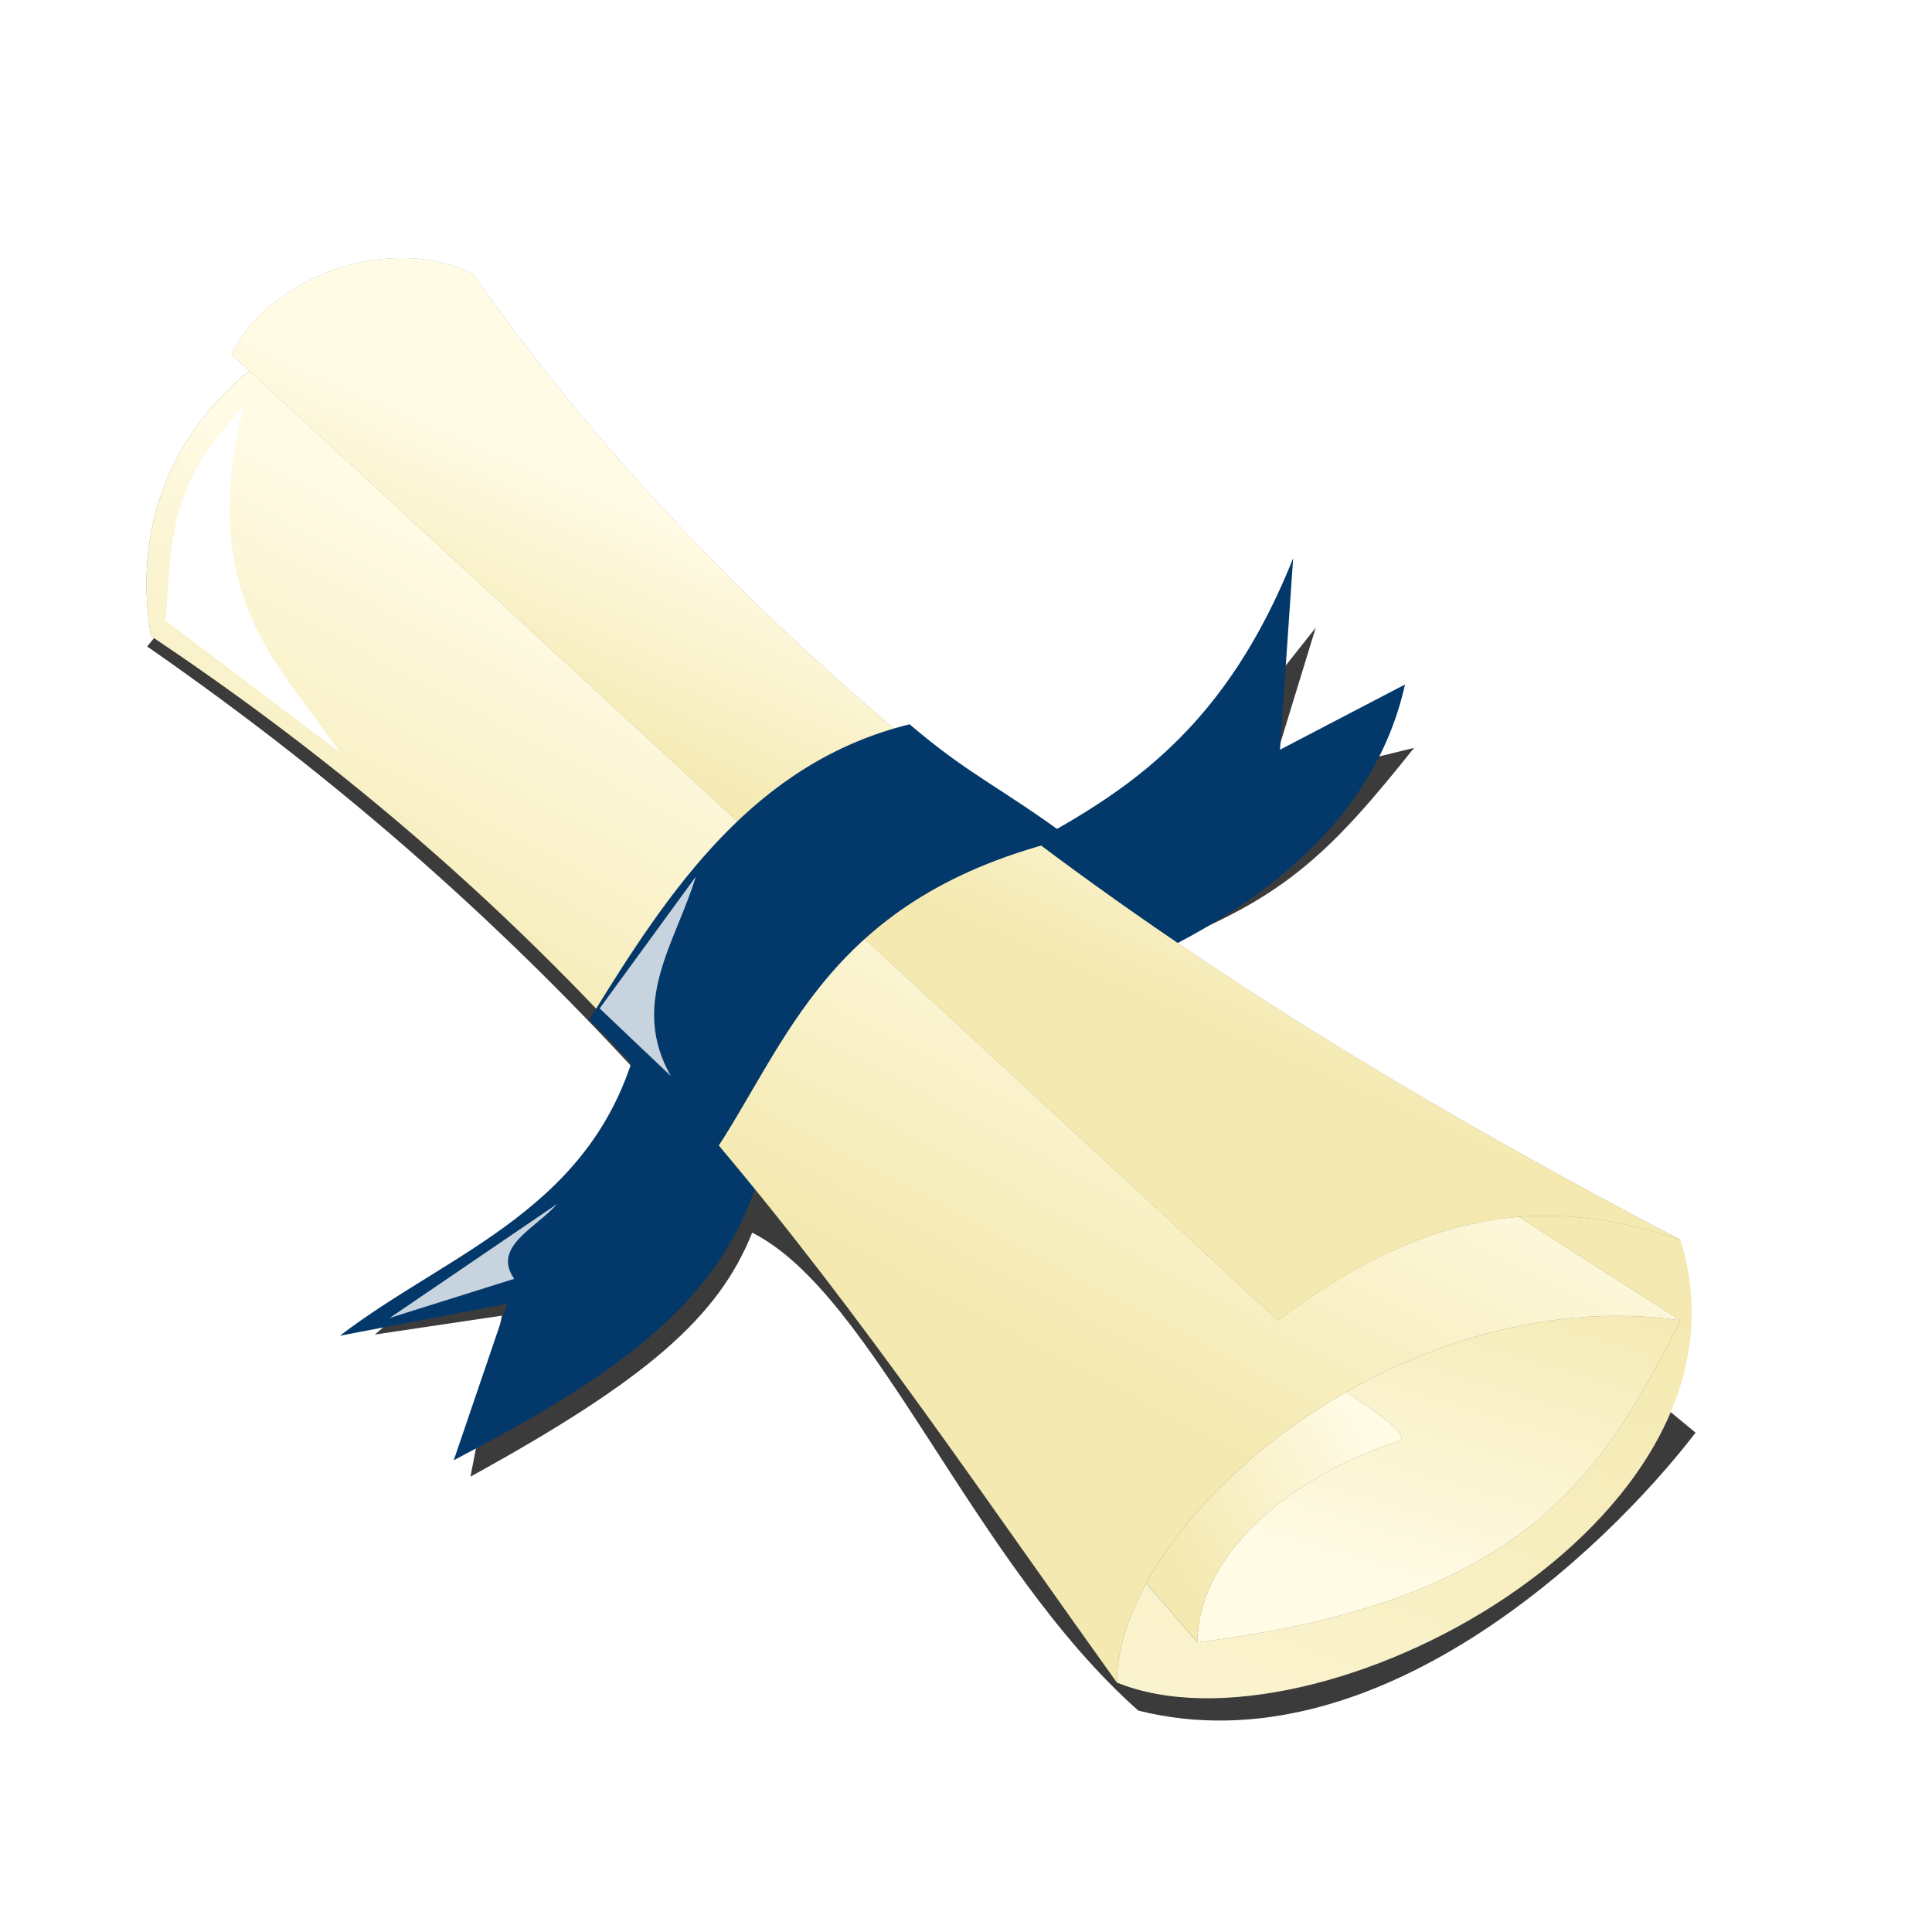 <?xml version="1.0" encoding="UTF-8"?>
<svg width="48" height="48" xmlns="http://www.w3.org/2000/svg" xmlns:svg="http://www.w3.org/2000/svg" xmlns:xlink="http://www.w3.org/1999/xlink">
 <title>gray diploma</title>
 <defs>
  <linearGradient id="linearGradient3643">
   <stop offset="0" id="stop3645" stop-color="#f4e9b0"/>
   <stop offset="1" id="stop3647" stop-color="#fffbe5"/>
  </linearGradient>
  <linearGradient xlink:href="#linearGradient3643" id="linearGradient2882" x1="0.417" y1="0.583" x2="0.528" y2="0.394"/>
  <linearGradient xlink:href="#linearGradient3643" id="linearGradient2884" x1="0.344" y1="0.622" x2="0.501" y2="0.36"/>
  <linearGradient xlink:href="#linearGradient3643" id="linearGradient2888" x1="0.799" y1="0.345" x2="0.282" y2="1.438"/>
  <linearGradient xlink:href="#linearGradient3643" id="linearGradient2894" x1="0.789" y1="0.231" x2="0.526" y2="0.846"/>
  <linearGradient xlink:href="#linearGradient3643" id="linearGradient2898" x1="0.452" y1="0.8" x2="0.903" y2="0.6"/>
  <filter id="filter3678">
   <feGaussianBlur stdDeviation="0.181" id="feGaussianBlur3680"/>
  </filter>
  <filter id="filter3682">
   <feGaussianBlur stdDeviation="0.181" id="feGaussianBlur3684"/>
  </filter>
  <filter id="filter3686">
   <feGaussianBlur stdDeviation="0.181" id="feGaussianBlur3688"/>
  </filter>
  <filter id="filter3696">
   <feGaussianBlur stdDeviation="0.078" id="feGaussianBlur3698"/>
  </filter>
  <filter id="filter3728" x="-0.231" width="1.463" y="-0.112" height="1.223">
   <feGaussianBlur stdDeviation="0.23" id="feGaussianBlur3730"/>
  </filter>
  <filter id="filter3732" x="-0.133" width="1.266" y="-0.195" height="1.39">
   <feGaussianBlur stdDeviation="0.23" id="feGaussianBlur3734"/>
  </filter>
  <filter id="filter3744" x="-0.244" width="1.488" y="-0.123" height="1.246">
   <feGaussianBlur stdDeviation="0.44" id="feGaussianBlur3746"/>
  </filter>
  <filter id="filter3653">
   <feGaussianBlur stdDeviation="0.557" id="feGaussianBlur3655"/>
  </filter>
 </defs>
 <g>
  <title>Layer 1</title>
  <g id="layer1">
   <path d="m9.625,8.75l-5.969,7.312c5.057,3.506 9.056,7.16 12.438,10.875c-2.089,2.908 -4.505,4.249 -6.781,6.219l3.156,-0.469l-0.781,4c4.39,-2.413 6.161,-3.964 7,-6.062c3.048,1.538 5.476,8.229 9.594,11.875c5.875,1.469 11.588,-3.969 13.844,-6.906l-13.781,-11.375l0.719,-0.812c2.888,-1.137 4.045,-2.287 6.068,-4.826l-3.631,0.889l1.188,-3.875l-3.625,4.562l-1,3.812l-18.438,-15.219z" id="path2860" filter="url(#filter3653)" fill-opacity="0.769" stroke-dashoffset="0" stroke-miterlimit="4" stroke-width="1px" fill="#000000"/>
   <path id="path3708" d="m27.365,24.312c4.238,-1.746 6.838,-4.146 7.542,-7.306l-3.106,1.62l0.327,-4.758c-1.998,4.996 -4.994,6.251 -7.904,7.83l3.141,2.614z" stroke-width="1px" fill="#03386a"/>
   <path d="m15.87,25.761c-1.038,4.271 -4.663,5.309 -7.425,7.425l4.154,-0.795l-1.326,3.889c3.644,-1.924 7.139,-3.951 7.778,-7.955l-3.182,-2.563z" id="path3706" stroke-width="1px" fill="#03386a"/>
   <path d="m27.75,41.803c4.906,1.998 16.197,-3.975 14,-11l-12,-6l-9,7l7,10z" id="path2886" stroke-width="1px" fill="url(#linearGradient2888)"/>
   <path id="path2900" d="m41.75,32.803c-2,4 -4,7 -12,8l-7,-8l7,-5l12,5z" filter="url(#filter3678)" stroke-width="1px" fill-opacity="0.513" fill="#000000"/>
   <path d="m41.75,32.803c-2,4 -4,7 -12,8l-7,-8l7,-5l12,5z" id="path2892" stroke-width="1px" fill="url(#linearGradient2894)"/>
   <path id="path2902" d="m29.75,40.803c0,-2 2,-4 5,-5c0.949,-0.316 -8,-5 -8,-5l-3,3l6,7z" filter="url(#filter3682)" stroke-width="1px" fill-opacity="0.513" fill="#000000"/>
   <path d="m29.75,40.803c0,-2 2,-4 5,-5c0.949,-0.316 -8,-5 -8,-5l-3,3l6,7z" id="path2896" stroke-width="1px" fill="url(#linearGradient2898)"/>
   <path id="path2904" d="m11.97,7.547c-3.22,-0.744 -9.22,2.256 -8.22,8.256c12.039,8.049 17.412,16.835 24,26c0,-4 7,-10 14,-9c-11,-7 -25.313,-16.298 -29.78,-25.256z" filter="url(#filter3686)" stroke-width="1px" fill-opacity="0.513" fill="#000000"/>
   <path d="m11.97,7.547c-3.22,-0.744 -9.22,2.256 -8.22,8.256c12.039,8.049 17.412,16.835 24,26c0,-4 7,-10 14,-9c-11,-7 -25.313,-16.298 -29.78,-25.256z" id="path2880" stroke-width="1px" fill="url(#linearGradient2884)"/>
   <path id="path3690" d="m11.75,6.803c-2,-1 -5,0 -6,2l26,24c4,-3 7,-3 10,-2c-10.501,-5.499 -22.223,-12.898 -30,-24z" filter="url(#filter3696)" stroke-width="1px" fill-opacity="0.388" fill="#000000"/>
   <path d="m11.75,6.803c-2,-1 -5,0 -6,2l26,24c4,-3 7,-3 10,-2c-10.501,-5.499 -22.223,-12.898 -30,-24z" id="path2876" stroke-width="1px" fill="url(#linearGradient2882)"/>
   <path d="m14.644,25.331c1.468,1.473 1.758,1.974 3.005,3.447c1.937,-2.849 2.881,-6.52 8.927,-7.955c-1.715,-1.267 -2.496,-1.562 -3.977,-2.828c-3.849,0.949 -5.956,4.075 -7.955,7.336l0,0l0,-0z" id="path3700" stroke-width="0" stroke="#00007f" fill="#03386a"/>
   <path d="m6.059,10.116c-1.951,1.931 -1.801,3.599 -1.945,5.303l4.331,3.27c-1.512,-2.201 -3.572,-3.9 -2.386,-8.574l0,0z" id="path3714" filter="url(#filter3744)" stroke-width="1px" fill="#ffffff"/>
   <path d="m17.284,21.784l-2.386,3.27l1.768,1.679c-1.036,-1.827 0.137,-3.339 0.619,-4.95z" id="path3716" filter="url(#filter3728)" stroke-width="1px" fill-opacity="0.777" fill="#ffffff"/>
   <path d="m9.682,32.744l4.154,-2.828c-0.505,0.588 -1.622,1.054 -1.061,1.856l-3.094,0.972z" id="path3718" filter="url(#filter3732)" stroke-width="1px" fill-opacity="0.777" fill="#ffffff"/>
  </g>
 </g>
</svg>